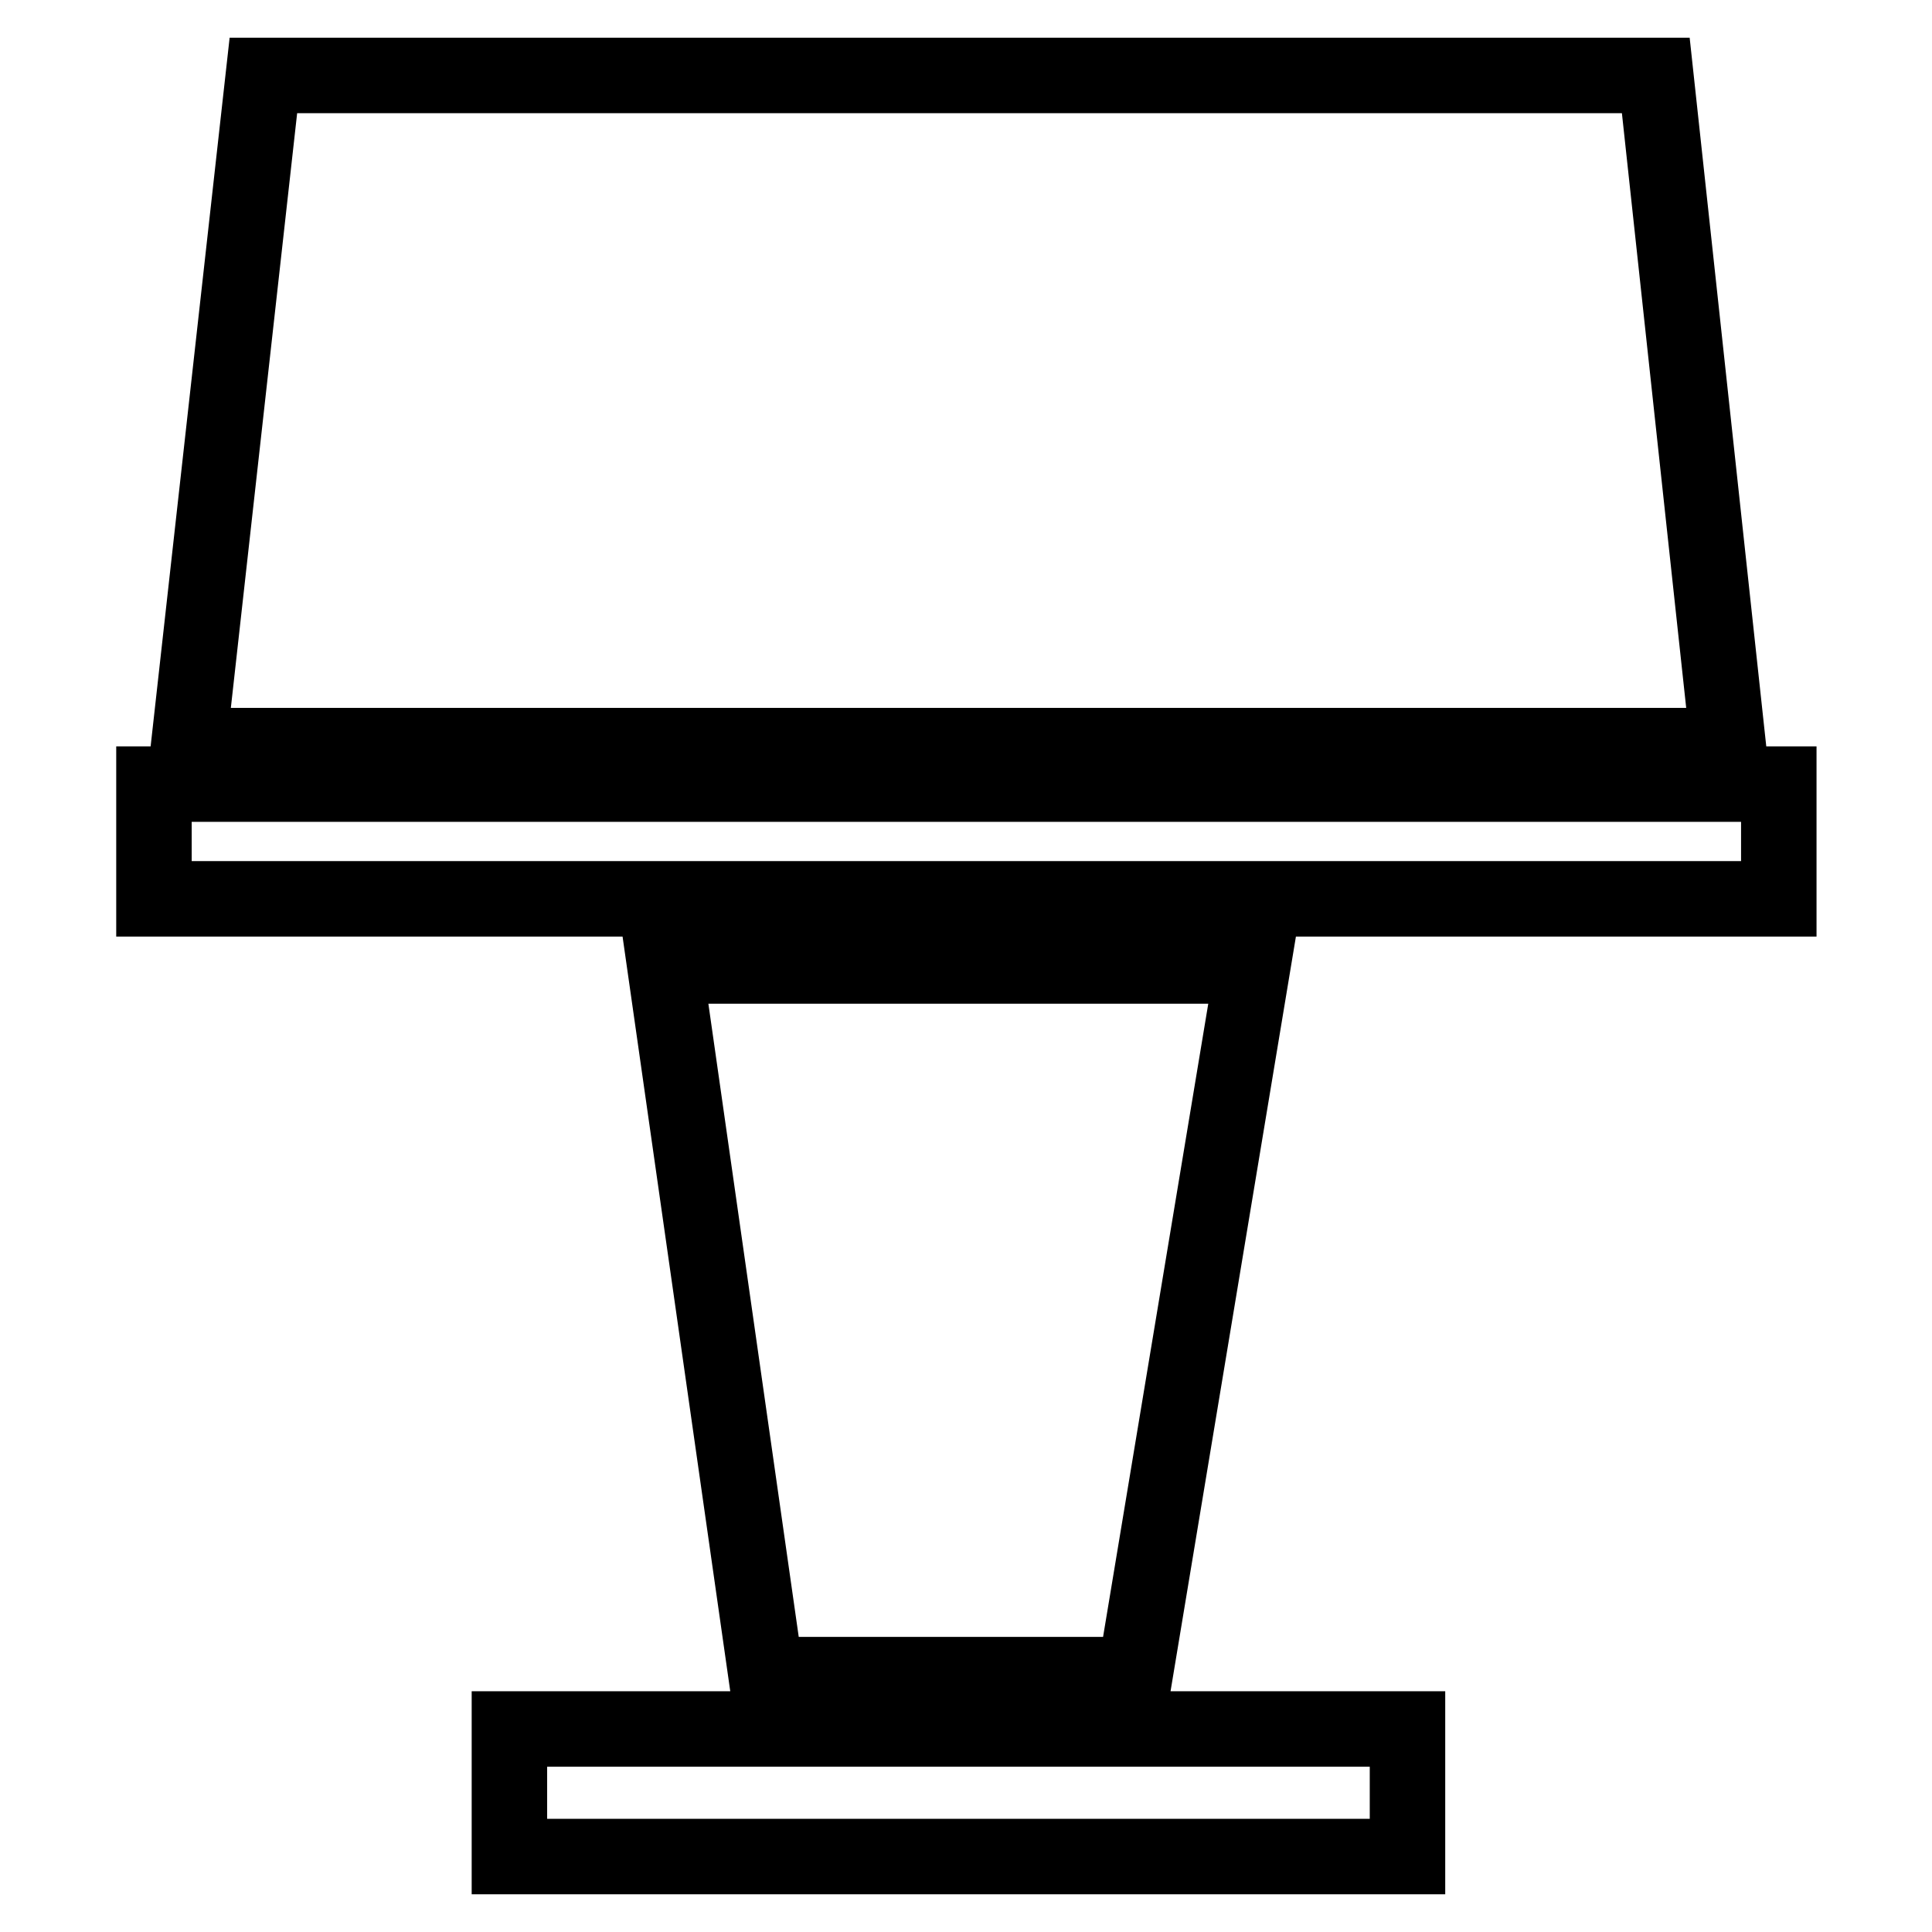 <?xml version="1.0" encoding="utf-8"?>
<!-- Svg Vector Icons : http://www.onlinewebfonts.com/icon -->
<!DOCTYPE svg PUBLIC "-//W3C//DTD SVG 1.1//EN" "http://www.w3.org/Graphics/SVG/1.1/DTD/svg11.dtd">
<svg version="1.1" xmlns="http://www.w3.org/2000/svg" xmlns:xlink="http://www.w3.org/1999/xlink" x="0px" y="0px" viewBox="0 0 256 256" enable-background="new 0 0 256 256" xml:space="preserve">
<g> <path stroke-width="10" fill-opacity="0" stroke="#000000"  d="M229,98.8H25L34.9,10h184.5L229,98.8z M150.4,221.9h-48.9L88.1,128h77.9L150.4,221.9z M67.5,229.1h119V246 h-119V229.1z M20.4,103.9h215.3v15.2H20.4V103.9z"/></g>
</svg>